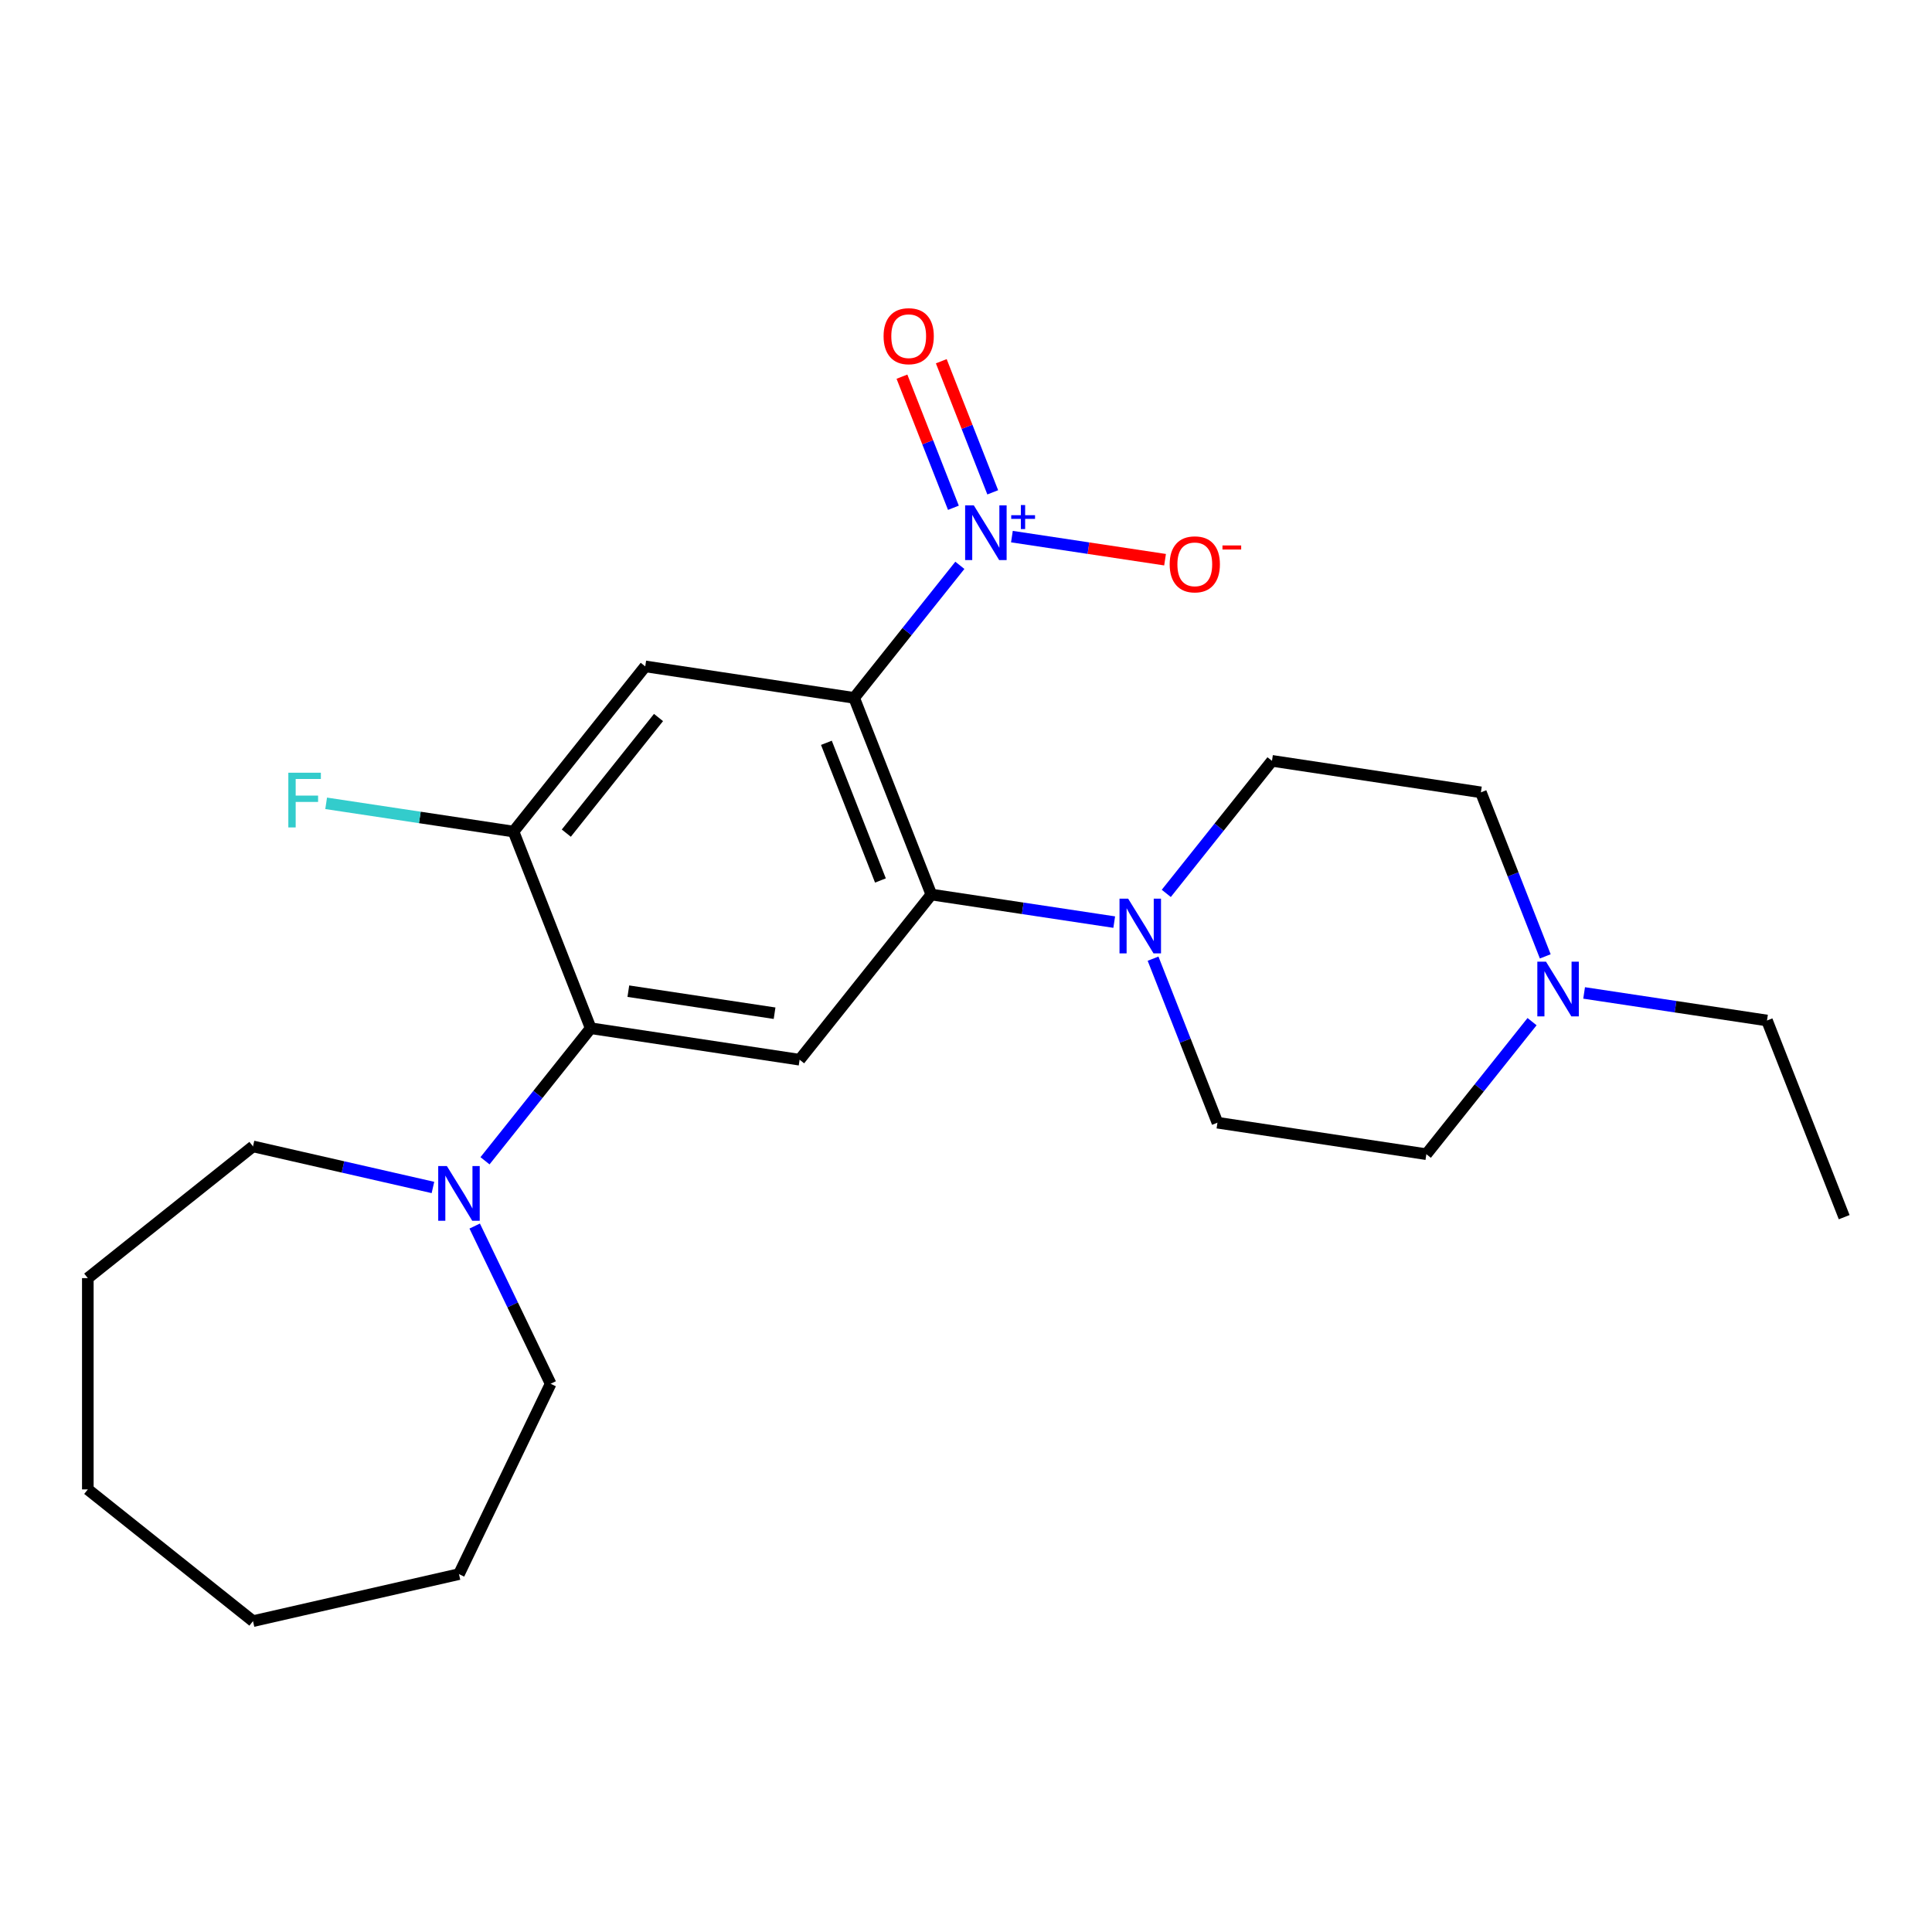 <?xml version='1.0' encoding='iso-8859-1'?>
<svg version='1.1' baseProfile='full'
              xmlns='http://www.w3.org/2000/svg'
                      xmlns:rdkit='http://www.rdkit.org/xml'
                      xmlns:xlink='http://www.w3.org/1999/xlink'
                  xml:space='preserve'
width='1000px' height='1000px' viewBox='0 0 1000 1000'>
<!-- END OF HEADER -->
<rect style='opacity:1.0;fill:#FFFFFF;stroke:none' width='1000' height='1000' x='0' y='0'> </rect>
<path class='bond-0' d='M 442.109,361.218 L 469.463,326.916' style='fill:none;fill-rule:evenodd;stroke:#000000;stroke-width:6px;stroke-linecap:butt;stroke-linejoin:miter;stroke-opacity:1' />
<path class='bond-0' d='M 469.463,326.916 L 496.818,292.615' style='fill:none;fill-rule:evenodd;stroke:#0000FF;stroke-width:6px;stroke-linecap:butt;stroke-linejoin:miter;stroke-opacity:1' />
<path class='bond-1' d='M 442.109,361.218 L 482.061,463.013' style='fill:none;fill-rule:evenodd;stroke:#000000;stroke-width:6px;stroke-linecap:butt;stroke-linejoin:miter;stroke-opacity:1' />
<path class='bond-1' d='M 427.743,384.478 L 455.709,455.734' style='fill:none;fill-rule:evenodd;stroke:#000000;stroke-width:6px;stroke-linecap:butt;stroke-linejoin:miter;stroke-opacity:1' />
<path class='bond-2' d='M 442.109,361.218 L 333.976,344.919' style='fill:none;fill-rule:evenodd;stroke:#000000;stroke-width:6px;stroke-linecap:butt;stroke-linejoin:miter;stroke-opacity:1' />
<path class='bond-9' d='M 523.764,277.752 L 563.397,283.726' style='fill:none;fill-rule:evenodd;stroke:#0000FF;stroke-width:6px;stroke-linecap:butt;stroke-linejoin:miter;stroke-opacity:1' />
<path class='bond-9' d='M 563.397,283.726 L 603.03,289.699' style='fill:none;fill-rule:evenodd;stroke:#FF0000;stroke-width:6px;stroke-linecap:butt;stroke-linejoin:miter;stroke-opacity:1' />
<path class='bond-10' d='M 513.84,254.832 L 500.523,220.901' style='fill:none;fill-rule:evenodd;stroke:#0000FF;stroke-width:6px;stroke-linecap:butt;stroke-linejoin:miter;stroke-opacity:1' />
<path class='bond-10' d='M 500.523,220.901 L 487.206,186.971' style='fill:none;fill-rule:evenodd;stroke:#FF0000;stroke-width:6px;stroke-linecap:butt;stroke-linejoin:miter;stroke-opacity:1' />
<path class='bond-10' d='M 493.481,262.822 L 480.164,228.892' style='fill:none;fill-rule:evenodd;stroke:#0000FF;stroke-width:6px;stroke-linecap:butt;stroke-linejoin:miter;stroke-opacity:1' />
<path class='bond-10' d='M 480.164,228.892 L 466.847,194.961' style='fill:none;fill-rule:evenodd;stroke:#FF0000;stroke-width:6px;stroke-linecap:butt;stroke-linejoin:miter;stroke-opacity:1' />
<path class='bond-3' d='M 482.061,463.013 L 413.879,548.51' style='fill:none;fill-rule:evenodd;stroke:#000000;stroke-width:6px;stroke-linecap:butt;stroke-linejoin:miter;stroke-opacity:1' />
<path class='bond-5' d='M 482.061,463.013 L 529.39,470.147' style='fill:none;fill-rule:evenodd;stroke:#000000;stroke-width:6px;stroke-linecap:butt;stroke-linejoin:miter;stroke-opacity:1' />
<path class='bond-5' d='M 529.39,470.147 L 576.72,477.281' style='fill:none;fill-rule:evenodd;stroke:#0000FF;stroke-width:6px;stroke-linecap:butt;stroke-linejoin:miter;stroke-opacity:1' />
<path class='bond-6' d='M 333.976,344.919 L 265.794,430.416' style='fill:none;fill-rule:evenodd;stroke:#000000;stroke-width:6px;stroke-linecap:butt;stroke-linejoin:miter;stroke-opacity:1' />
<path class='bond-6' d='M 340.848,371.38 L 293.121,431.228' style='fill:none;fill-rule:evenodd;stroke:#000000;stroke-width:6px;stroke-linecap:butt;stroke-linejoin:miter;stroke-opacity:1' />
<path class='bond-24' d='M 413.879,548.51 L 305.746,532.212' style='fill:none;fill-rule:evenodd;stroke:#000000;stroke-width:6px;stroke-linecap:butt;stroke-linejoin:miter;stroke-opacity:1' />
<path class='bond-24' d='M 400.919,524.439 L 325.226,513.03' style='fill:none;fill-rule:evenodd;stroke:#000000;stroke-width:6px;stroke-linecap:butt;stroke-linejoin:miter;stroke-opacity:1' />
<path class='bond-4' d='M 305.746,532.212 L 265.794,430.416' style='fill:none;fill-rule:evenodd;stroke:#000000;stroke-width:6px;stroke-linecap:butt;stroke-linejoin:miter;stroke-opacity:1' />
<path class='bond-7' d='M 305.746,532.212 L 278.391,566.513' style='fill:none;fill-rule:evenodd;stroke:#000000;stroke-width:6px;stroke-linecap:butt;stroke-linejoin:miter;stroke-opacity:1' />
<path class='bond-7' d='M 278.391,566.513 L 251.037,600.815' style='fill:none;fill-rule:evenodd;stroke:#0000FF;stroke-width:6px;stroke-linecap:butt;stroke-linejoin:miter;stroke-opacity:1' />
<path class='bond-11' d='M 603.666,462.418 L 631.021,428.116' style='fill:none;fill-rule:evenodd;stroke:#0000FF;stroke-width:6px;stroke-linecap:butt;stroke-linejoin:miter;stroke-opacity:1' />
<path class='bond-11' d='M 631.021,428.116 L 658.375,393.815' style='fill:none;fill-rule:evenodd;stroke:#000000;stroke-width:6px;stroke-linecap:butt;stroke-linejoin:miter;stroke-opacity:1' />
<path class='bond-12' d='M 596.824,496.206 L 613.485,538.656' style='fill:none;fill-rule:evenodd;stroke:#0000FF;stroke-width:6px;stroke-linecap:butt;stroke-linejoin:miter;stroke-opacity:1' />
<path class='bond-12' d='M 613.485,538.656 L 630.146,581.107' style='fill:none;fill-rule:evenodd;stroke:#000000;stroke-width:6px;stroke-linecap:butt;stroke-linejoin:miter;stroke-opacity:1' />
<path class='bond-15' d='M 265.794,430.416 L 217.304,423.108' style='fill:none;fill-rule:evenodd;stroke:#000000;stroke-width:6px;stroke-linecap:butt;stroke-linejoin:miter;stroke-opacity:1' />
<path class='bond-15' d='M 217.304,423.108 L 168.815,415.799' style='fill:none;fill-rule:evenodd;stroke:#33CCCC;stroke-width:6px;stroke-linecap:butt;stroke-linejoin:miter;stroke-opacity:1' />
<path class='bond-16' d='M 245.7,634.602 L 265.356,675.418' style='fill:none;fill-rule:evenodd;stroke:#0000FF;stroke-width:6px;stroke-linecap:butt;stroke-linejoin:miter;stroke-opacity:1' />
<path class='bond-16' d='M 265.356,675.418 L 285.012,716.234' style='fill:none;fill-rule:evenodd;stroke:#000000;stroke-width:6px;stroke-linecap:butt;stroke-linejoin:miter;stroke-opacity:1' />
<path class='bond-17' d='M 224.091,614.633 L 177.521,604.004' style='fill:none;fill-rule:evenodd;stroke:#0000FF;stroke-width:6px;stroke-linecap:butt;stroke-linejoin:miter;stroke-opacity:1' />
<path class='bond-17' d='M 177.521,604.004 L 130.951,593.375' style='fill:none;fill-rule:evenodd;stroke:#000000;stroke-width:6px;stroke-linecap:butt;stroke-linejoin:miter;stroke-opacity:1' />
<path class='bond-8' d='M 792.988,528.803 L 765.633,563.104' style='fill:none;fill-rule:evenodd;stroke:#0000FF;stroke-width:6px;stroke-linecap:butt;stroke-linejoin:miter;stroke-opacity:1' />
<path class='bond-8' d='M 765.633,563.104 L 738.279,597.406' style='fill:none;fill-rule:evenodd;stroke:#000000;stroke-width:6px;stroke-linecap:butt;stroke-linejoin:miter;stroke-opacity:1' />
<path class='bond-18' d='M 819.934,513.94 L 867.264,521.073' style='fill:none;fill-rule:evenodd;stroke:#0000FF;stroke-width:6px;stroke-linecap:butt;stroke-linejoin:miter;stroke-opacity:1' />
<path class='bond-18' d='M 867.264,521.073 L 914.594,528.207' style='fill:none;fill-rule:evenodd;stroke:#000000;stroke-width:6px;stroke-linecap:butt;stroke-linejoin:miter;stroke-opacity:1' />
<path class='bond-25' d='M 799.83,495.015 L 783.169,452.564' style='fill:none;fill-rule:evenodd;stroke:#0000FF;stroke-width:6px;stroke-linecap:butt;stroke-linejoin:miter;stroke-opacity:1' />
<path class='bond-25' d='M 783.169,452.564 L 766.509,410.113' style='fill:none;fill-rule:evenodd;stroke:#000000;stroke-width:6px;stroke-linecap:butt;stroke-linejoin:miter;stroke-opacity:1' />
<path class='bond-14' d='M 658.375,393.815 L 766.509,410.113' style='fill:none;fill-rule:evenodd;stroke:#000000;stroke-width:6px;stroke-linecap:butt;stroke-linejoin:miter;stroke-opacity:1' />
<path class='bond-13' d='M 630.146,581.107 L 738.279,597.406' style='fill:none;fill-rule:evenodd;stroke:#000000;stroke-width:6px;stroke-linecap:butt;stroke-linejoin:miter;stroke-opacity:1' />
<path class='bond-21' d='M 285.012,716.234 L 237.564,814.759' style='fill:none;fill-rule:evenodd;stroke:#000000;stroke-width:6px;stroke-linecap:butt;stroke-linejoin:miter;stroke-opacity:1' />
<path class='bond-20' d='M 130.951,593.375 L 45.455,661.556' style='fill:none;fill-rule:evenodd;stroke:#000000;stroke-width:6px;stroke-linecap:butt;stroke-linejoin:miter;stroke-opacity:1' />
<path class='bond-19' d='M 914.594,528.207 L 954.545,630.003' style='fill:none;fill-rule:evenodd;stroke:#000000;stroke-width:6px;stroke-linecap:butt;stroke-linejoin:miter;stroke-opacity:1' />
<path class='bond-23' d='M 45.455,661.556 L 45.455,770.911' style='fill:none;fill-rule:evenodd;stroke:#000000;stroke-width:6px;stroke-linecap:butt;stroke-linejoin:miter;stroke-opacity:1' />
<path class='bond-22' d='M 237.564,814.759 L 130.951,839.093' style='fill:none;fill-rule:evenodd;stroke:#000000;stroke-width:6px;stroke-linecap:butt;stroke-linejoin:miter;stroke-opacity:1' />
<path class='bond-26' d='M 130.951,839.093 L 45.455,770.911' style='fill:none;fill-rule:evenodd;stroke:#000000;stroke-width:6px;stroke-linecap:butt;stroke-linejoin:miter;stroke-opacity:1' />
<path  class='atom-1' d='M 504.03 261.561
L 513.31 276.561
Q 514.23 278.041, 515.71 280.721
Q 517.19 283.401, 517.27 283.561
L 517.27 261.561
L 521.03 261.561
L 521.03 289.881
L 517.15 289.881
L 507.19 273.481
Q 506.03 271.561, 504.79 269.361
Q 503.59 267.161, 503.23 266.481
L 503.23 289.881
L 499.55 289.881
L 499.55 261.561
L 504.03 261.561
' fill='#0000FF'/>
<path  class='atom-1' d='M 523.406 266.666
L 528.396 266.666
L 528.396 261.412
L 530.614 261.412
L 530.614 266.666
L 535.735 266.666
L 535.735 268.567
L 530.614 268.567
L 530.614 273.847
L 528.396 273.847
L 528.396 268.567
L 523.406 268.567
L 523.406 266.666
' fill='#0000FF'/>
<path  class='atom-6' d='M 583.934 465.152
L 593.214 480.152
Q 594.134 481.632, 595.614 484.312
Q 597.094 486.992, 597.174 487.152
L 597.174 465.152
L 600.934 465.152
L 600.934 493.472
L 597.054 493.472
L 587.094 477.072
Q 585.934 475.152, 584.694 472.952
Q 583.494 470.752, 583.134 470.072
L 583.134 493.472
L 579.454 493.472
L 579.454 465.152
L 583.934 465.152
' fill='#0000FF'/>
<path  class='atom-8' d='M 231.304 603.549
L 240.584 618.549
Q 241.504 620.029, 242.984 622.709
Q 244.464 625.389, 244.544 625.549
L 244.544 603.549
L 248.304 603.549
L 248.304 631.869
L 244.424 631.869
L 234.464 615.469
Q 233.304 613.549, 232.064 611.349
Q 230.864 609.149, 230.504 608.469
L 230.504 631.869
L 226.824 631.869
L 226.824 603.549
L 231.304 603.549
' fill='#0000FF'/>
<path  class='atom-9' d='M 800.2 497.749
L 809.48 512.749
Q 810.4 514.229, 811.88 516.909
Q 813.36 519.589, 813.44 519.749
L 813.44 497.749
L 817.2 497.749
L 817.2 526.069
L 813.32 526.069
L 803.36 509.669
Q 802.2 507.749, 800.96 505.549
Q 799.76 503.349, 799.4 502.669
L 799.4 526.069
L 795.72 526.069
L 795.72 497.749
L 800.2 497.749
' fill='#0000FF'/>
<path  class='atom-10' d='M 605.424 292.099
Q 605.424 285.299, 608.784 281.499
Q 612.144 277.699, 618.424 277.699
Q 624.704 277.699, 628.064 281.499
Q 631.424 285.299, 631.424 292.099
Q 631.424 298.979, 628.024 302.899
Q 624.624 306.779, 618.424 306.779
Q 612.184 306.779, 608.784 302.899
Q 605.424 299.019, 605.424 292.099
M 618.424 303.579
Q 622.744 303.579, 625.064 300.699
Q 627.424 297.779, 627.424 292.099
Q 627.424 286.539, 625.064 283.739
Q 622.744 280.899, 618.424 280.899
Q 614.104 280.899, 611.744 283.699
Q 609.424 286.499, 609.424 292.099
Q 609.424 297.819, 611.744 300.699
Q 614.104 303.579, 618.424 303.579
' fill='#FF0000'/>
<path  class='atom-10' d='M 632.744 282.322
L 642.433 282.322
L 642.433 284.434
L 632.744 284.434
L 632.744 282.322
' fill='#FF0000'/>
<path  class='atom-11' d='M 457.339 174.006
Q 457.339 167.206, 460.699 163.406
Q 464.059 159.606, 470.339 159.606
Q 476.619 159.606, 479.979 163.406
Q 483.339 167.206, 483.339 174.006
Q 483.339 180.886, 479.939 184.806
Q 476.539 188.686, 470.339 188.686
Q 464.099 188.686, 460.699 184.806
Q 457.339 180.926, 457.339 174.006
M 470.339 185.486
Q 474.659 185.486, 476.979 182.606
Q 479.339 179.686, 479.339 174.006
Q 479.339 168.446, 476.979 165.646
Q 474.659 162.806, 470.339 162.806
Q 466.019 162.806, 463.659 165.606
Q 461.339 168.406, 461.339 174.006
Q 461.339 179.726, 463.659 182.606
Q 466.019 185.486, 470.339 185.486
' fill='#FF0000'/>
<path  class='atom-16' d='M 149.241 399.958
L 166.081 399.958
L 166.081 403.198
L 153.041 403.198
L 153.041 411.798
L 164.641 411.798
L 164.641 415.078
L 153.041 415.078
L 153.041 428.278
L 149.241 428.278
L 149.241 399.958
' fill='#33CCCC'/>
</svg>
